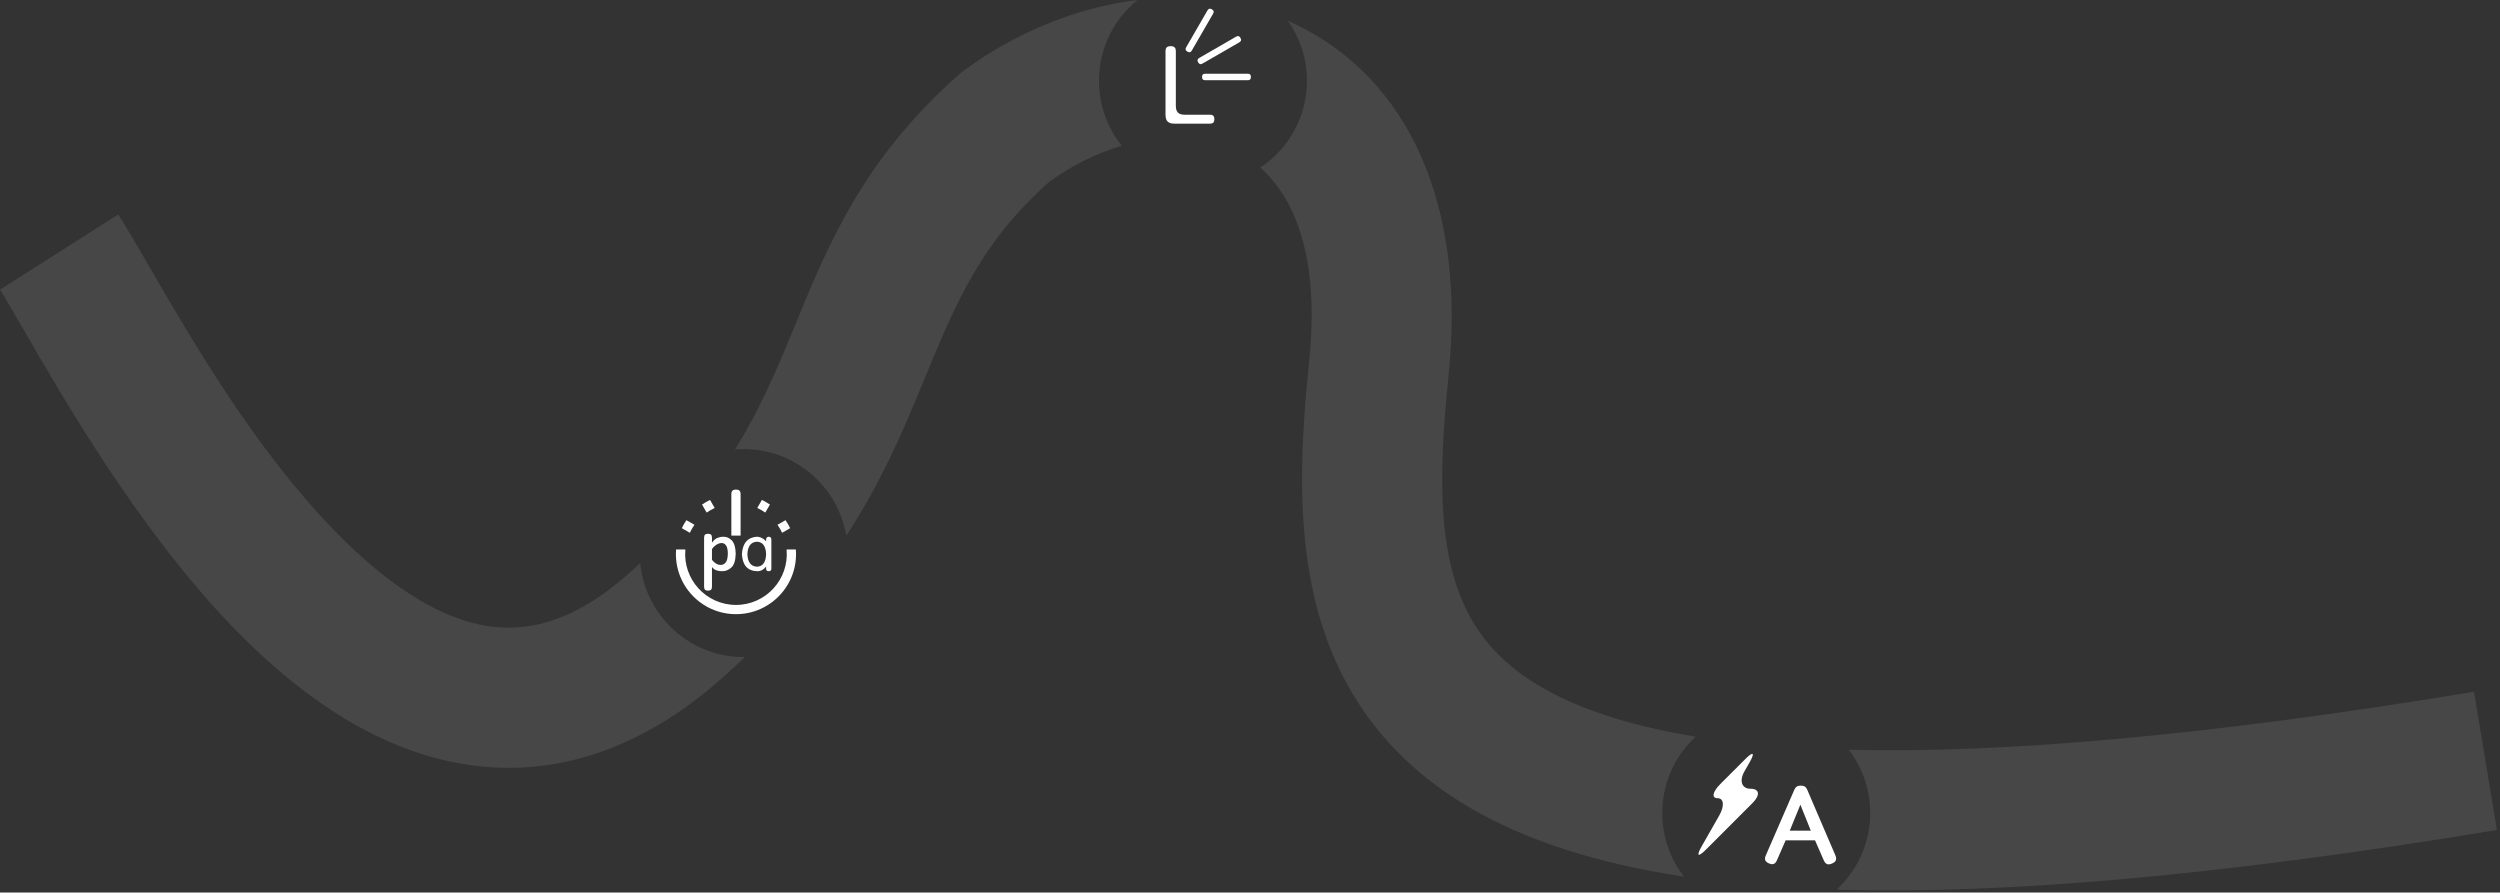 <?xml version="1.0" encoding="UTF-8"?> <svg xmlns="http://www.w3.org/2000/svg" width="577" height="206" viewBox="0 0 577 206" fill="none"><rect x="0" y="0" width="577" height="206" fill="#333333" stroke="none"/> <path d="M167.984 127.811C167.965 128.811 167.787 129.494 167.453 129.861C167.12 130.227 166.739 130.402 166.323 130.382C165.911 130.374 165.536 130.255 165.195 130.03C164.853 129.806 164.565 129.533 164.323 129.211V126.718C164.637 126.283 164.992 125.947 165.383 125.705C165.776 125.461 166.161 125.338 166.536 125.335C166.963 125.326 167.307 125.509 167.572 125.887C167.839 126.266 167.973 126.891 167.984 127.766V127.811ZM168.919 124.754C168.359 124.155 167.692 123.863 166.921 123.883C166.495 123.869 166.047 123.961 165.575 124.155C165.107 124.345 164.689 124.717 164.323 125.259V124.101C164.323 123.459 164.057 123.194 163.413 123.194C162.771 123.194 162.505 123.459 162.505 124.101V135.413C162.505 136.055 162.771 136.321 163.413 136.321C164.057 136.321 164.323 136.055 164.323 135.413V130.882C164.635 131.259 164.997 131.515 165.411 131.649C165.825 131.781 166.227 131.842 166.615 131.835C167.403 131.863 168.123 131.587 168.771 131.007C169.419 130.43 169.76 129.369 169.799 127.827C169.773 126.379 169.481 125.355 168.919 124.754Z" fill="white"></path> <path d="M164.947 117.239C164.297 117.54 163.685 117.892 163.098 118.305C162.745 117.687 162.385 117.069 162.029 116.452C162.619 116.047 163.231 115.695 163.877 115.384C164.231 116.001 164.587 116.62 164.947 117.239Z" fill="white"></path> <path d="M180.513 122.97L182.365 121.9C182.057 121.256 181.703 120.644 181.299 120.053C180.682 120.41 180.062 120.766 179.445 121.124C179.859 121.71 180.21 122.32 180.513 122.97Z" fill="white"></path> <path d="M160.281 121.124C159.866 121.709 159.516 122.318 159.216 122.97C158.596 122.613 157.978 122.257 157.362 121.9C157.669 121.256 158.024 120.644 158.426 120.053C159.044 120.41 159.664 120.765 160.281 121.124Z" fill="white"></path> <path d="M176.627 118.305C176.042 117.892 175.43 117.54 174.778 117.238C175.138 116.62 175.491 116.001 175.848 115.385C176.494 115.694 177.106 116.048 177.698 116.452C177.34 117.069 176.984 117.686 176.627 118.305Z" fill="white"></path> <path d="M183.684 126.821H181.544C182.168 133.691 176.763 139.617 169.864 139.617C162.963 139.617 157.556 133.691 158.182 126.821H156.042C155.422 134.874 161.786 141.749 169.864 141.749C177.939 141.749 184.304 134.874 183.684 126.821Z" fill="white"></path> <path d="M170.929 114.067C170.929 113.313 170.617 113 169.864 113C169.109 113 168.796 113.313 168.796 114.067V123.621H170.929V114.067Z" fill="white"></path> <path d="M174.687 130.794C173.305 130.717 172.573 129.757 172.497 127.912C172.573 126.066 173.305 125.105 174.687 125.029C176.034 125.066 176.745 126.028 176.821 127.912C176.745 129.796 176.034 130.757 174.687 130.794ZM177.455 123.876C177.034 123.914 176.821 124.126 176.821 124.509V124.914C176.13 124.221 175.419 123.876 174.687 123.876C172.537 124.03 171.382 125.376 171.229 127.912C171.382 130.446 172.537 131.754 174.687 131.83C175.534 131.869 176.245 131.506 176.821 130.736V131.313C176.821 131.658 177.034 131.83 177.455 131.83C177.802 131.83 177.993 131.658 178.031 131.313V124.509C178.031 124.126 177.841 123.914 177.455 123.876Z" fill="white"></path> <path d="M287.961 18.516C288.489 18.516 288.709 18.296 288.709 17.765C288.709 17.235 288.489 17.015 287.961 17.015H278.188C277.656 17.015 277.436 17.235 277.436 17.765C277.436 18.296 277.656 18.516 278.188 18.516H287.961Z" fill="white"></path> <path d="M286.02 9.777C286.481 9.511 286.563 9.211 286.295 8.749C286.029 8.29 285.729 8.21 285.269 8.475C282.447 10.104 279.625 11.73 276.807 13.361C276.347 13.627 276.264 13.928 276.532 14.387C276.799 14.848 277.099 14.929 277.557 14.662C280.377 13.036 283.199 11.406 286.02 9.777Z" fill="white"></path> <path d="M279.972 3.177C280.237 2.717 280.156 2.417 279.696 2.152C279.235 1.885 278.936 1.965 278.669 2.427C277.04 5.247 275.413 8.067 273.783 10.889C273.519 11.349 273.597 11.649 274.057 11.915C274.52 12.181 274.82 12.1 275.085 11.64C276.712 8.819 278.341 5.997 279.972 3.177Z" fill="white"></path> <path d="M273.464 26.48H279.243C279.969 26.48 280.271 26.783 280.271 27.509C280.271 28.236 279.969 28.54 279.243 28.54H271.081C269.607 28.54 269 27.929 269 26.457V11.848C269 11.005 269.347 10.655 270.191 10.655C271.035 10.655 271.383 11.005 271.383 11.848V24.397C271.383 25.869 271.995 26.48 273.464 26.48Z" fill="white"></path> <path d="M402.615 178.034C401.356 180.242 402 182.047 404.048 182.047C406.096 182.047 406.301 183.519 404.505 185.316L393.697 196.124C391.899 197.922 391.46 197.586 392.717 195.378L396.788 188.244C398.047 186.036 397.887 184.228 396.428 184.228C394.971 184.228 395.251 182.759 397.045 180.96L402.852 175.156C404.649 173.359 405.088 173.694 403.831 175.902L402.615 178.034Z" fill="white"></path> <path d="M413.075 191.723L415.527 185.721L417.937 191.723H413.075ZM423.595 197.388C421.435 192.361 419.281 187.335 417.125 182.309C416.818 181.591 416.403 181.321 415.623 181.321C414.842 181.321 414.43 181.593 414.117 182.309C411.929 187.349 409.739 192.388 407.549 197.425C407.154 198.332 407.367 198.872 408.271 199.268C409.179 199.664 409.718 199.451 410.115 198.547C410.786 197.013 411.455 195.483 412.127 193.949H418.907C419.578 195.483 420.249 197.013 420.921 198.547C421.333 199.487 421.891 199.705 422.834 199.299C423.775 198.889 423.997 198.331 423.595 197.388Z" fill="white"></path> <path fill-rule="evenodd" clip-rule="evenodd" d="M290.868 38.677C297.362 34.382 301.645 27.014 301.645 18.645C301.645 13.486 300.016 8.706 297.245 4.792C297.878 5.072 298.507 5.363 299.132 5.666C324.912 18.145 338.376 46.972 334.343 86.471C332.555 103.983 331.985 118.667 334.932 130.863C337.654 142.127 343.388 151.364 355.645 158.529C363.815 163.305 375.288 167.387 391.359 170.017C386.615 174.401 383.645 180.676 383.645 187.646C383.645 193.178 385.517 198.274 388.662 202.333C368.459 199.267 352.199 193.977 339.323 186.45C318.758 174.428 308.08 157.431 303.495 138.46C299.136 120.421 300.362 100.869 302.168 83.186C304.686 58.526 298.4 45.356 290.868 38.677ZM258.913 33.652C253.391 35.26 247.715 37.969 242.221 41.908C226.339 56.059 220.695 69.726 213.387 87.424L213.374 87.455C213.081 88.165 212.785 88.882 212.486 89.605C208.109 100.182 203.183 111.581 195.315 123.659C193.416 112.301 183.541 103.646 171.645 103.646C170.977 103.646 170.317 103.673 169.663 103.726C175.178 94.814 178.931 86.108 182.602 77.238C183 76.275 183.399 75.306 183.801 74.33L183.814 74.296L183.819 74.286L183.82 74.283C191.156 56.451 199.355 36.519 221.416 17.132L221.949 16.663L222.522 16.243C234.45 7.488 248.41 1.723 262.532 2.40985e-05C257.11 4.4 253.645 11.118 253.645 18.645C253.645 24.324 255.617 29.542 258.913 33.652ZM424.532 205.345C424.313 205.339 424.093 205.332 423.874 205.326C428.651 200.939 431.645 194.642 431.645 187.646C431.645 182.154 429.8 177.093 426.697 173.049C461.6 173.909 508.432 170.023 571 159.649L576.289 191.556C511.916 202.228 462.451 206.412 424.532 205.345ZM171.924 151.644C171.831 151.645 171.738 151.646 171.645 151.646C161.338 151.646 152.549 145.149 149.149 136.028C148.436 134.117 147.961 132.09 147.757 129.983C147.035 130.654 146.298 131.327 145.543 132.003L149.149 136.028L145.543 132.003C131.693 144.41 120.335 146.169 110.787 144.168C100.066 141.922 88.627 134.283 77.004 122.273C58.77 103.429 44.617 79.038 34.814 62.143L34.814 62.143C31.926 57.165 29.415 52.838 27.289 49.496L0 66.854C1.297 68.893 3.108 72.03 5.378 75.963C14.837 92.349 32.275 122.557 53.763 144.763C67.268 158.719 84.223 171.646 104.154 175.823C125.26 180.246 146.813 174.286 167.123 156.092C168.786 154.602 170.385 153.119 171.924 151.644Z" fill="white" fill-opacity="0.1"></path> </svg> 